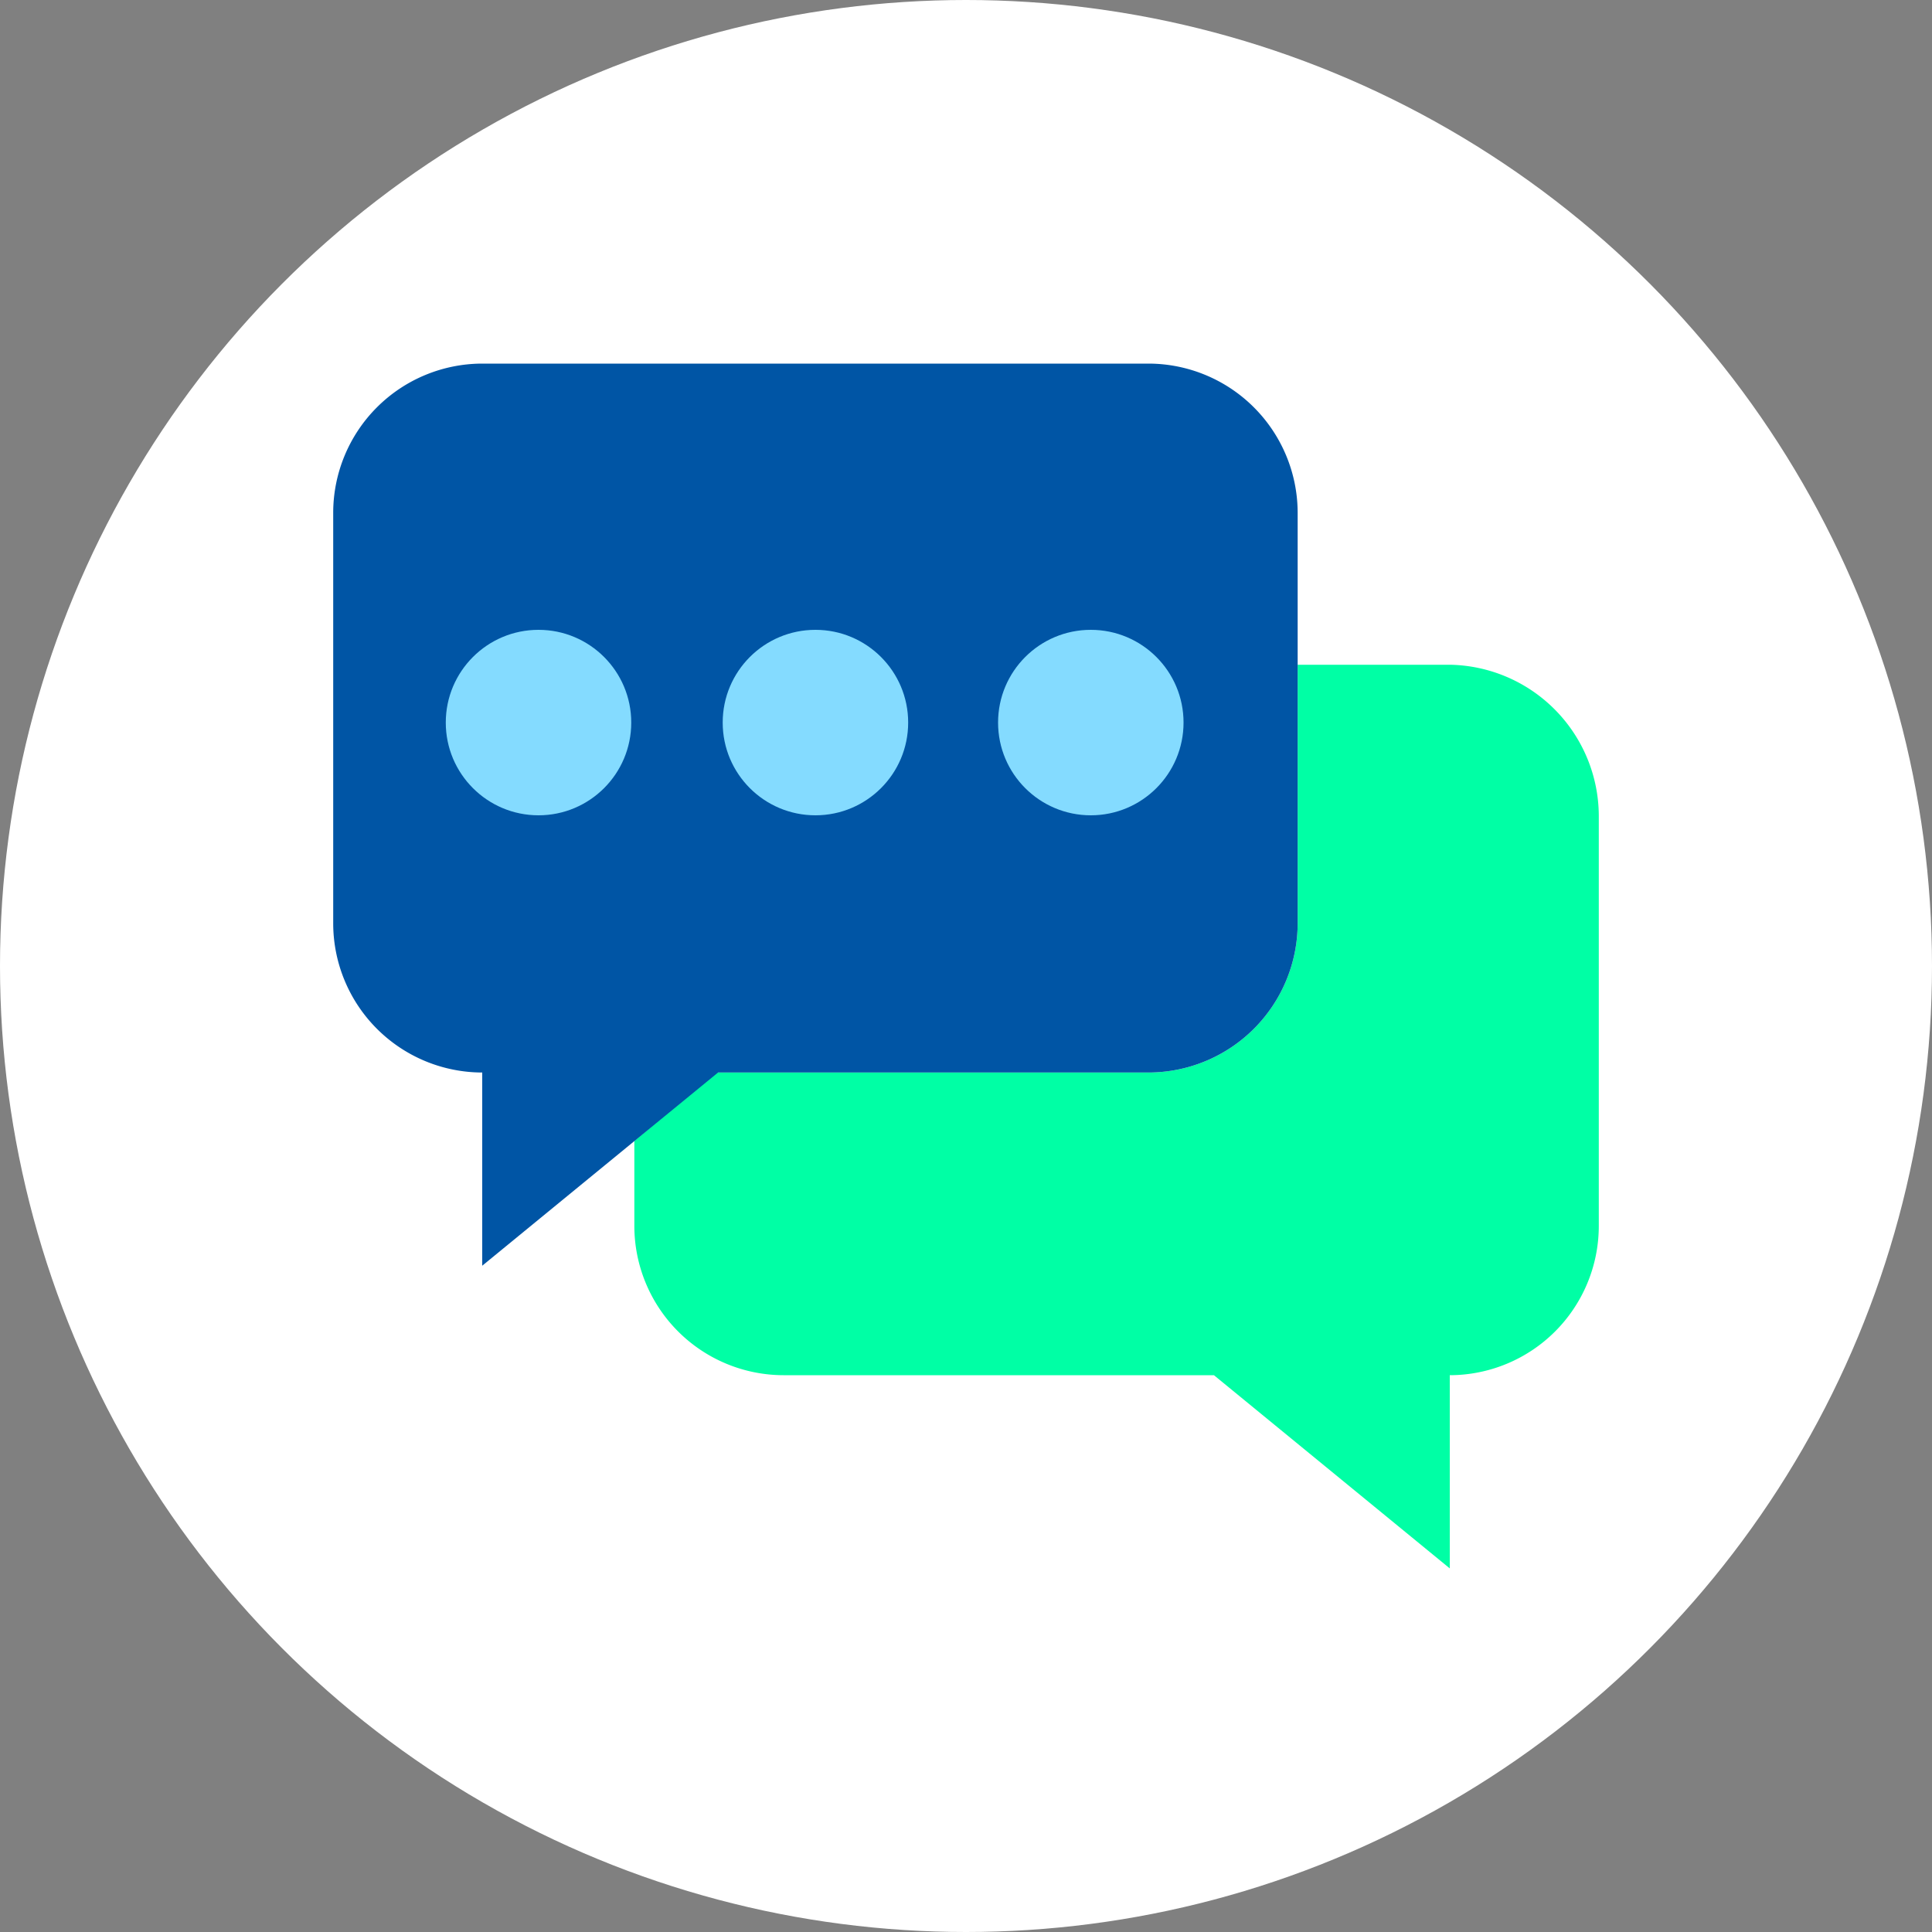 <svg xmlns="http://www.w3.org/2000/svg" viewBox="0 0 150 150"><rect x="0" y="0" width="150" height="150" fill="#808080" stroke="none"/><defs><style>.cls-1{fill:#fff;}.cls-2{fill:#00ffa5;}.cls-3{fill:#0055a5;}.cls-4{fill:#84dbff;}</style></defs><title>home-article-1</title><g id="Layer_2" data-name="Layer 2"><g id="Content"><circle class="cls-1" cx="75" cy="75" r="75"/><path class="cls-2" d="M124.13,63.31V95.2a11.59,11.59,0,0,1-11.57,11.57h0v15l-18.31-15H60.83A11.6,11.6,0,0,1,49.25,95.2V88.58l6.38-5.31H89.17a11.6,11.6,0,0,0,11.58-11.58V51.61h11.81A11.77,11.77,0,0,1,124.13,63.31Z"/><path class="cls-3" d="M89.17,28.23H37.44A11.59,11.59,0,0,0,25.87,39.8V71.69A11.59,11.59,0,0,0,37.44,83.27h0v15l18.31-15H89.17a11.6,11.6,0,0,0,11.58-11.58V39.8A11.6,11.6,0,0,0,89.17,28.23Z"/><circle class="cls-4" cx="41.81" cy="56.1" r="7.2"/><circle class="cls-4" cx="63.31" cy="56.1" r="7.2"/><circle class="cls-4" cx="84.69" cy="56.1" r="7.2"/></g></g></svg>